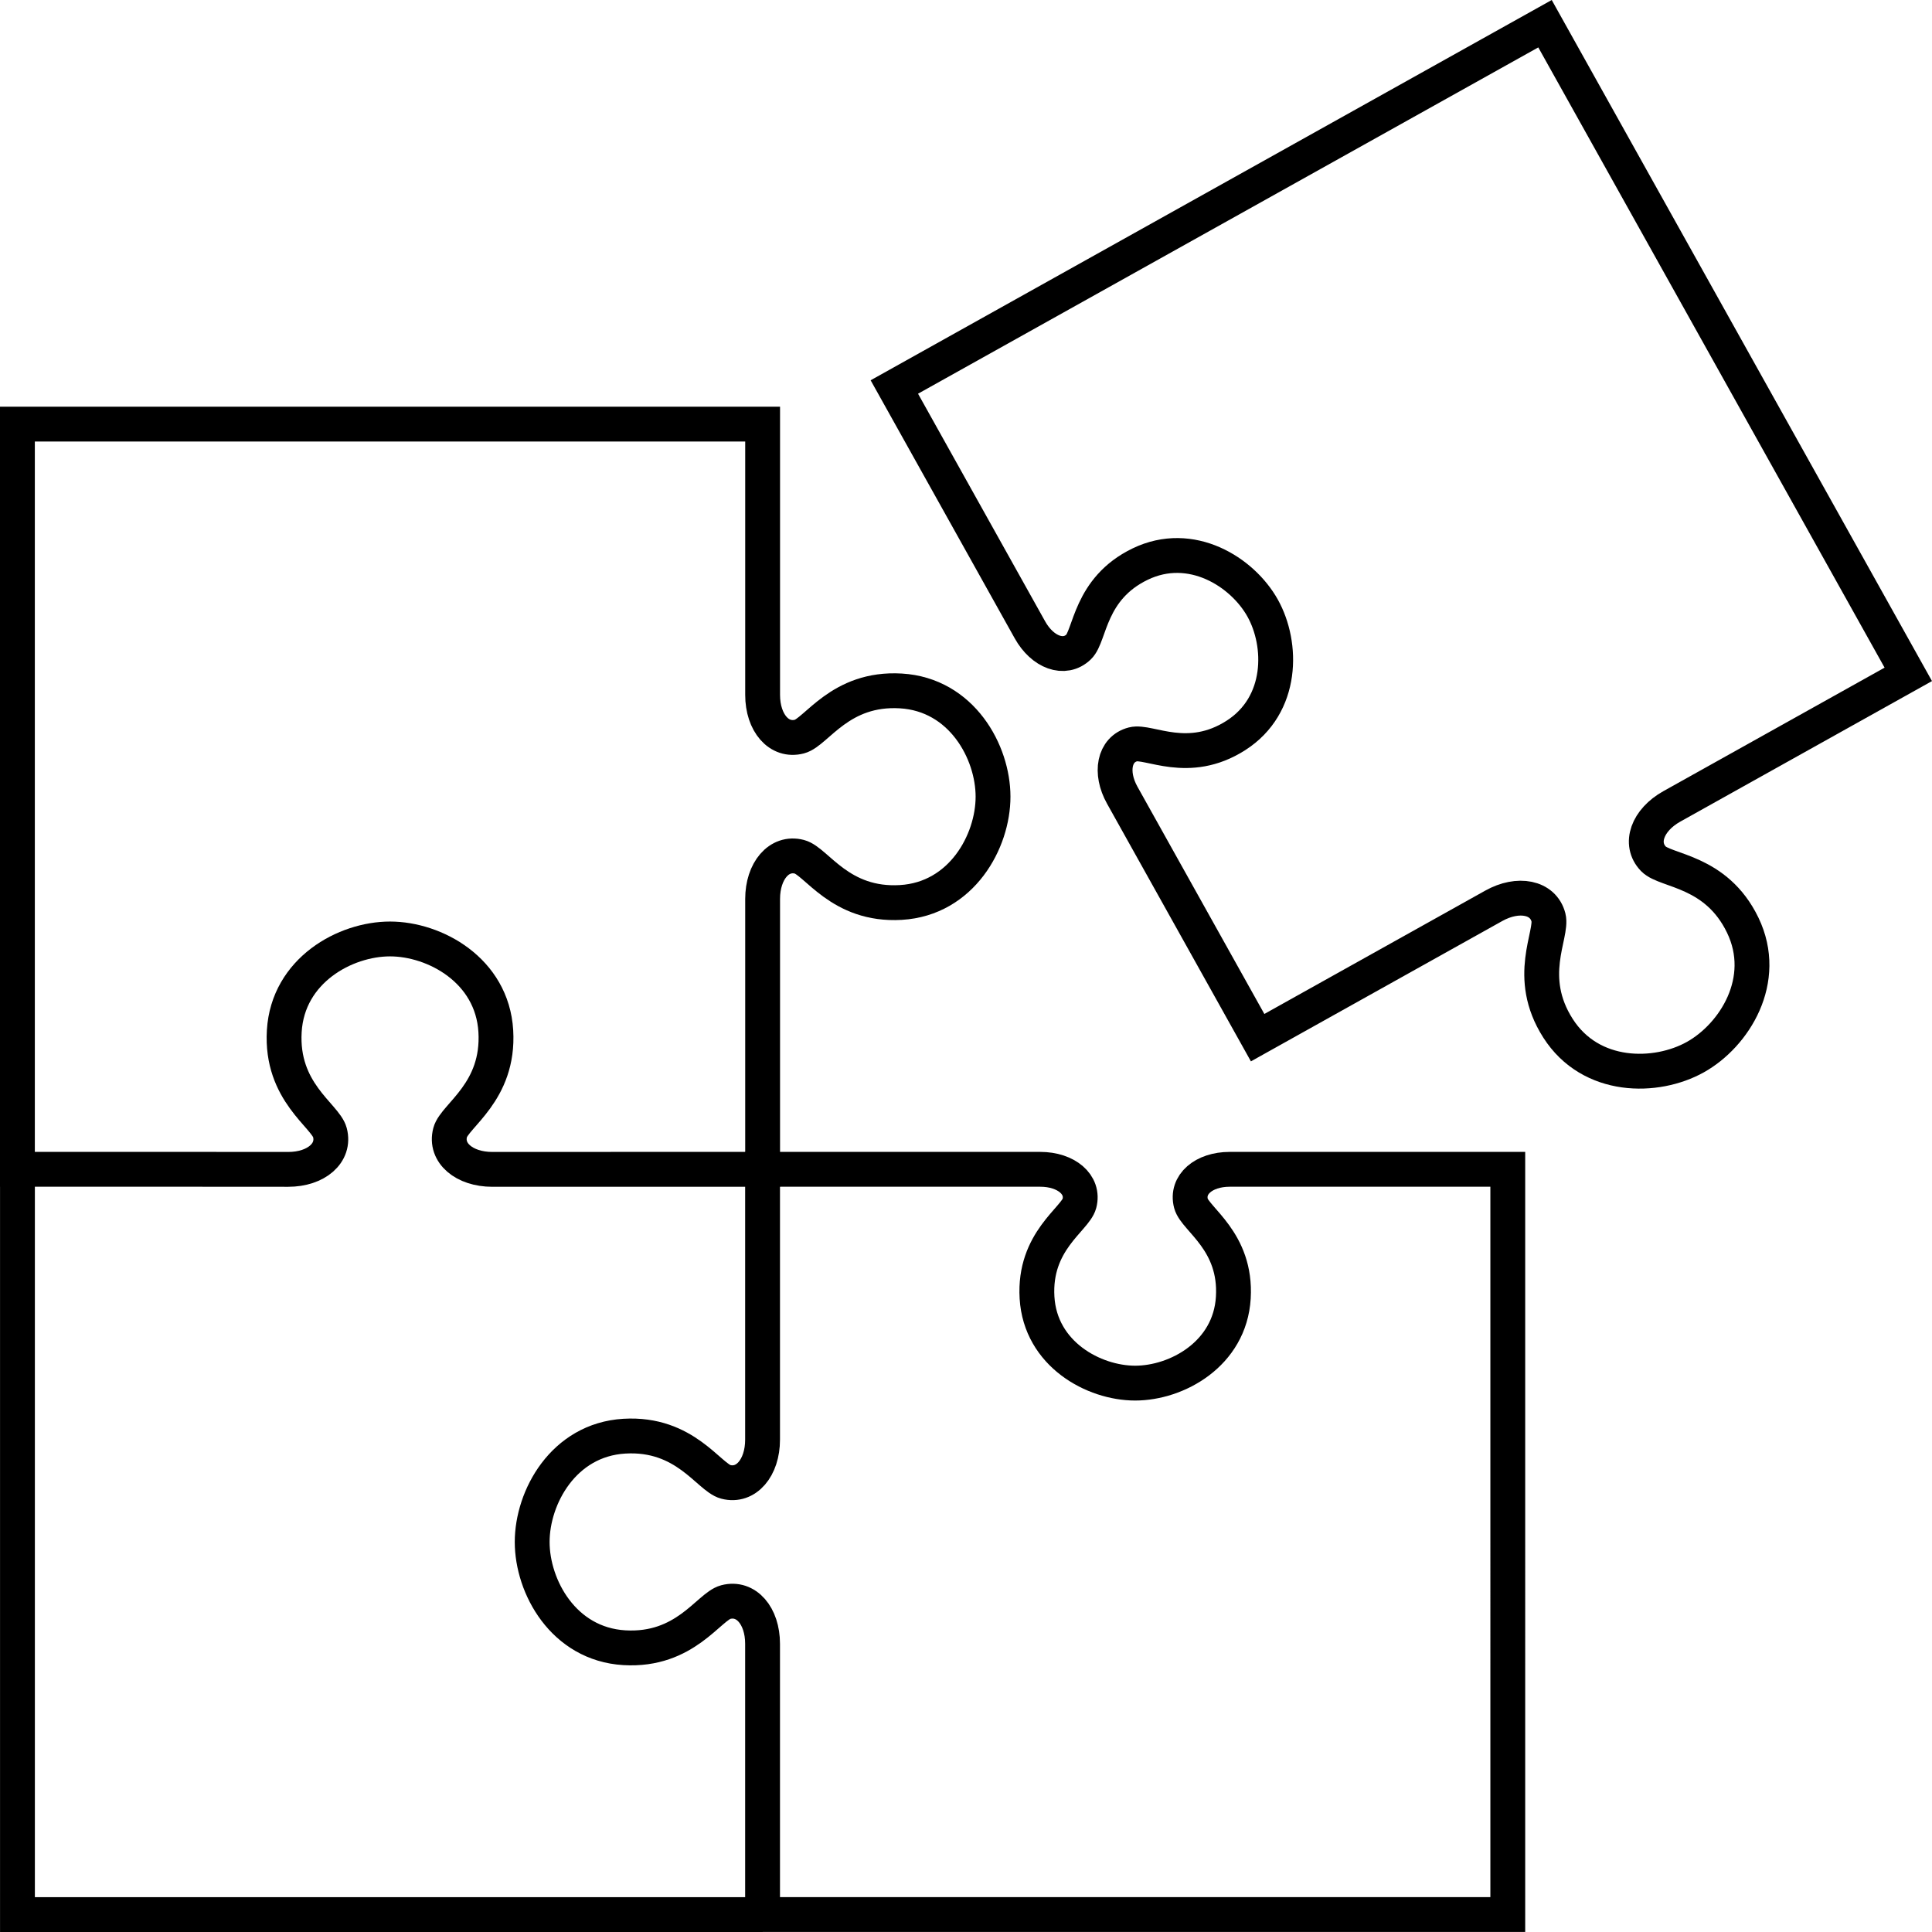 <?xml version="1.0" encoding="UTF-8"?> <!-- Generator: Adobe Illustrator 16.0.3, SVG Export Plug-In . SVG Version: 6.00 Build 0) --> <svg xmlns="http://www.w3.org/2000/svg" xmlns:xlink="http://www.w3.org/1999/xlink" id="Layer_1" x="0px" y="0px" width="554.595px" height="554.593px" viewBox="25.6 45.307 554.595 554.593" xml:space="preserve"> <path fill="none" stroke="#000000" stroke-width="10" stroke-miterlimit="10" d="M30.61,380.983V594.9h213.917"></path> <path fill="none" stroke="#000000" stroke-width="10" stroke-miterlimit="10" d="M166.911,380.983 c-8.029,0-13.642-4.725-12.094-10.582c1.289-4.875,14.147-11.628,13.109-29.099c-1.039-17.47-17.519-26.46-30.367-26.46l0,0 c-12.848,0-29.318,8.991-30.357,26.46c-1.039,17.47,11.81,24.224,13.099,29.099c1.548,5.857-3.933,10.583-11.962,10.583 L83.5,380.969H30.6V167.052h213.917v77.728c0,8.029,4.725,13.51,10.583,11.962c4.875-1.288,11.628-14.137,29.099-13.098 c17.47,1.039,26.46,17.509,26.46,30.356s-8.991,29.328-26.46,30.367c-17.47,1.039-24.224-11.82-29.099-13.108 c-5.857-1.548-10.583,4.065-10.583,12.094v77.617H203.5L166.911,380.983z"></path> <path fill="none" stroke="#000000" stroke-width="10" stroke-miterlimit="10" d="M244.5,380.969v77.624 c0,8.029-4.725,13.635-10.582,12.087c-4.875-1.288-11.626-14.148-29.096-13.109c-17.47,1.039-26.455,17.525-26.455,30.374 c0,12.848,8.985,29.315,26.455,30.354c17.47,1.039,24.221-11.812,29.096-13.1c5.857-1.549,10.582,3.935,10.582,11.964v77.728 h213.921V380.969h-79.838c-7.45,0-12.539,4.39-11.103,9.825c1.195,4.523,13.117,10.793,12.153,27.004s-16.247,24.543-28.169,24.543 c-11.921,0-27.213-8.332-28.178-24.543c-0.964-16.211,10.968-22.481,12.163-27.004c1.437-5.435-3.775-9.825-11.226-9.825H244.5z"></path> <path fill="none" stroke="#000000" stroke-width="10" stroke-miterlimit="10" d="M386.612,343.176l67.774-37.841 c7.011-3.914,14.209-2.521,15.713,3.347c1.251,4.884-6.686,17.048,2.737,31.795c9.424,14.747,28.199,14.555,39.417,8.292 c11.218-6.263,21.216-22.136,13.606-37.896c-7.609-15.76-22.12-15.39-25.621-19.019c-4.208-4.359-1.724-11.157,5.287-15.072 l67.866-37.892L469.106,52.11l-186.78,104.286l38.921,69.709c3.632,6.505,9.945,8.808,13.99,4.904 c3.367-3.249,3.029-16.715,17.653-23.776c14.624-7.061,29.35,2.221,35.161,12.63c5.813,10.409,5.991,27.823-7.692,36.567 s-24.975,1.384-29.507,2.545c-5.446,1.395-6.738,8.086-3.106,14.591L386.612,343.176z"></path> </svg> 